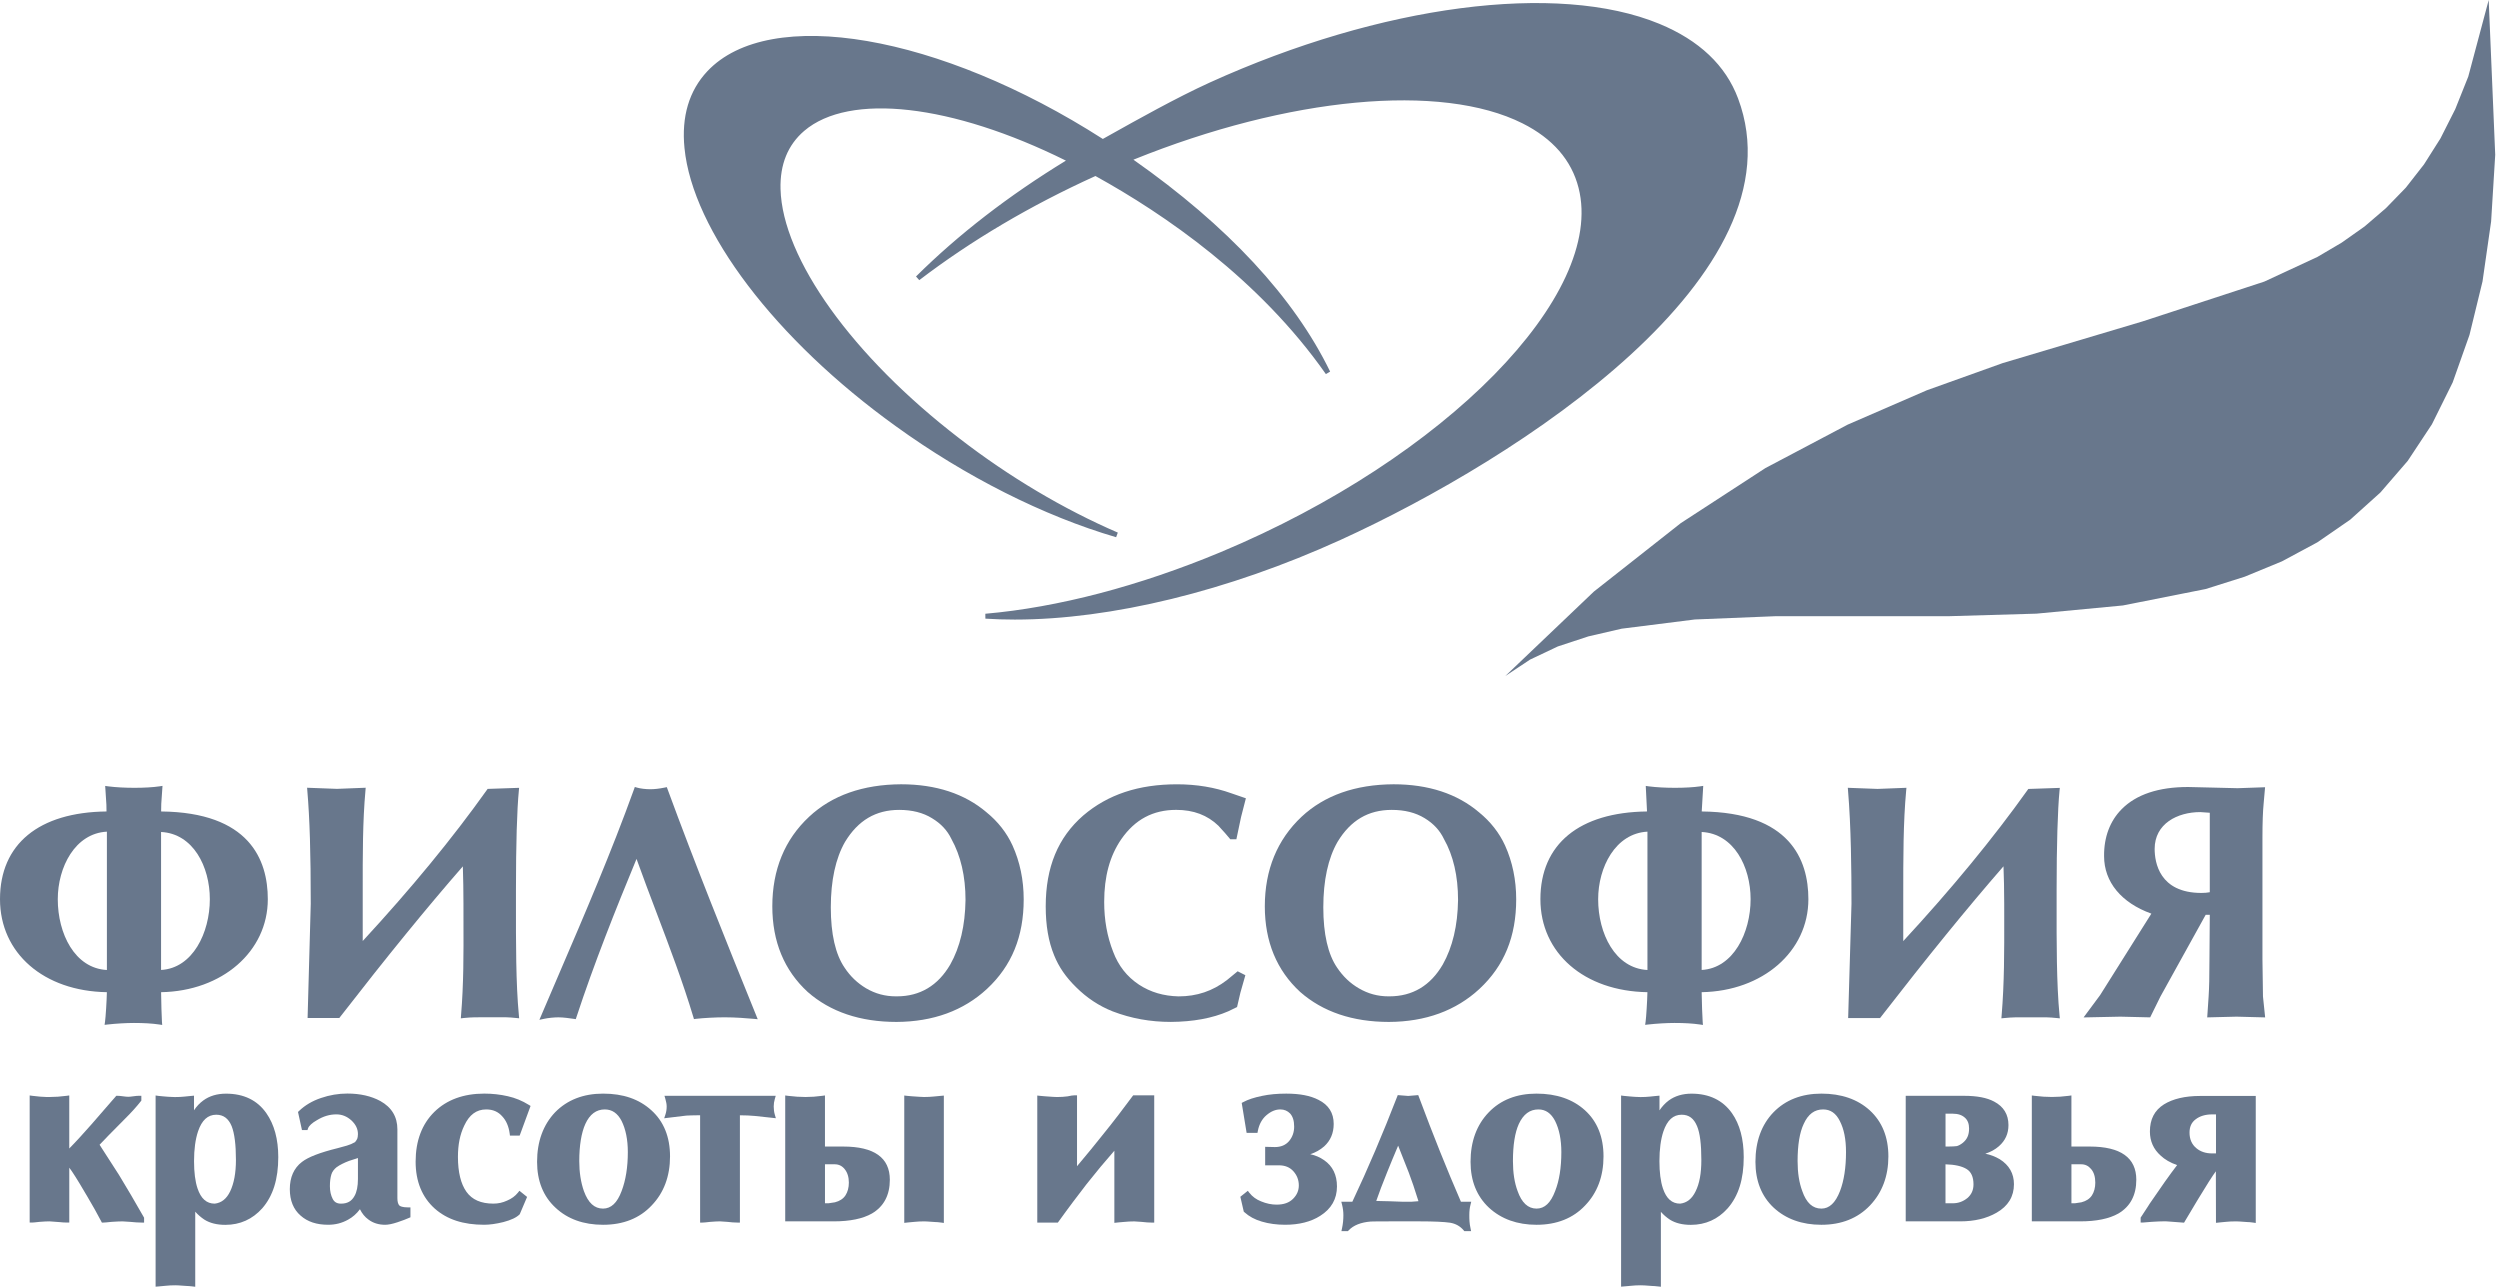<svg width="136" height="70" viewBox="0 0 136 70" fill="none" xmlns="http://www.w3.org/2000/svg">
<path d="M134.274 4.165L133.565 5.94L132.761 7.53L131.866 8.943L130.878 10.208L129.795 11.323L128.636 12.318L127.385 13.201L126.06 13.981L123.175 15.32L116.548 17.487L108.939 19.755L104.815 21.233L100.511 23.101L96.039 25.463L91.438 28.456L86.706 32.183L81.888 36.776L83.233 35.883L84.745 35.167L86.407 34.62L88.217 34.201L92.202 33.699L96.573 33.522H105.982L110.78 33.383L115.485 32.937L119.985 32.044L122.111 31.373L124.137 30.538L126.06 29.505L127.852 28.27L129.495 26.791L130.98 25.072L132.296 23.082L133.425 20.805L134.34 18.22L135.049 15.31L135.517 12.047L135.74 8.423L135.385 0L134.274 4.165Z" fill="#68778C"/>
<path d="M94.426 5.401C98.197 15.458 80.591 25.731 72.881 29.245C65.814 32.462 58.907 33.865 53.614 33.521C57.441 33.187 61.875 32.07 66.468 30.155C78.753 25.014 87.499 16.071 86.006 10.188C84.522 4.341 73.543 3.671 61.38 8.654C65.628 11.611 69.94 15.552 72.238 20.274C69.072 15.755 64.414 12.074 59.598 9.424C55.957 11.072 52.681 13.032 49.926 15.133C52.195 12.884 55.014 10.689 58.263 8.727C52.101 5.623 46.268 4.795 43.663 7.018C40.106 10.057 43.887 17.642 52.12 23.964C54.938 26.139 57.917 27.869 60.756 29.094C56.974 27.988 52.775 25.943 48.806 23.071C39.528 16.398 34.954 7.836 38.575 3.969C41.954 0.371 51.242 2.09 59.989 7.716C61.044 7.131 63.752 5.577 65.87 4.611C79.2 -1.441 91.989 -1.097 94.426 5.401Z" fill="#68778C"/>
<path d="M55.203 33.705C54.658 33.705 54.125 33.688 53.605 33.655L53.602 33.388C57.544 33.045 61.974 31.884 66.415 30.032C78.622 24.925 87.352 16.038 85.874 10.221C85.493 8.716 84.467 7.535 82.825 6.711C78.399 4.491 70.111 5.27 61.658 8.687C66.791 12.294 70.391 16.172 72.359 20.215L72.128 20.351C68.492 15.163 63.316 11.632 59.592 9.575C56.059 11.177 52.834 13.083 50.008 15.24L49.831 15.04C52.134 12.755 54.877 10.636 57.986 8.738C51.78 5.661 46.207 5.025 43.749 7.12C42.859 7.882 42.425 8.946 42.461 10.285C42.561 14.065 46.385 19.393 52.202 23.858C54.889 25.933 57.864 27.702 60.809 28.973L60.717 29.225C56.774 28.071 52.516 25.923 48.727 23.182C42.186 18.476 37.675 12.538 37.236 8.052C37.067 6.341 37.485 4.936 38.477 3.879C41.859 0.277 51.101 1.863 59.994 7.559L60.477 7.289C61.793 6.552 63.996 5.316 65.813 4.489C75.128 0.26 84.724 -0.993 90.267 1.295C92.435 2.19 93.877 3.555 94.55 5.353C98.13 14.898 82.648 24.938 72.936 29.366C66.799 32.16 60.44 33.705 55.203 33.705ZM76.335 5.196C78.965 5.196 81.236 5.613 82.946 6.471C84.66 7.331 85.734 8.57 86.136 10.155C87.643 16.095 78.844 25.122 66.52 30.278C62.742 31.853 58.97 32.931 55.495 33.436C60.638 33.38 66.835 31.849 72.825 29.124C82.451 24.736 97.808 14.809 94.299 5.45C93.651 3.723 92.259 2.409 90.164 1.544C84.686 -0.718 75.171 0.536 65.925 4.734C64.119 5.557 61.836 6.836 60.61 7.523L59.984 7.872L59.916 7.83C51.108 2.163 41.974 0.546 38.674 4.059C37.737 5.06 37.343 6.394 37.504 8.023C37.936 12.436 42.404 18.3 48.886 22.963C51.967 25.194 55.359 27.026 58.636 28.247C56.362 27.093 54.114 25.672 52.038 24.07C46.16 19.557 42.294 14.149 42.192 10.291C42.155 8.867 42.62 7.732 43.575 6.917C46.143 4.725 51.933 5.388 58.323 8.608L58.54 8.717L58.333 8.841C55.831 10.351 53.566 12.006 51.573 13.774C53.996 12.102 56.668 10.602 59.542 9.303L59.603 9.277L59.663 9.308C63.055 11.174 67.666 14.265 71.242 18.724C69.148 15.247 65.814 11.904 61.302 8.765L61.101 8.624L61.328 8.532C66.684 6.337 71.995 5.196 76.335 5.196Z" fill="#68778C"/>
<path d="M120.682 62.879V60.49H120.336C119.934 60.49 119.607 60.593 119.356 60.787C119.094 60.983 118.973 61.262 118.973 61.614C118.973 62.005 119.113 62.33 119.393 62.564C119.645 62.776 119.962 62.879 120.336 62.879H120.682ZM122.576 66.375C122.427 66.355 122.316 66.346 122.24 66.346C121.932 66.318 121.727 66.308 121.625 66.308C121.409 66.308 121.224 66.318 121.063 66.337C120.916 66.346 120.785 66.364 120.682 66.375V63.586H120.476C120.298 63.808 119.952 64.348 119.431 65.213C119.271 65.482 119.039 65.872 118.739 66.375C118.488 66.355 118.273 66.337 118.096 66.327C117.909 66.308 117.787 66.308 117.731 66.308C117.554 66.308 117.321 66.318 117.04 66.337C116.761 66.364 116.611 66.375 116.584 66.375V66.281C116.779 65.984 116.929 65.751 117.05 65.564C117.741 64.542 118.282 63.789 118.656 63.315C118.226 63.186 117.88 63.008 117.629 62.767C117.265 62.442 117.087 62.033 117.087 61.559C117.087 60.936 117.321 60.49 117.787 60.193C118.254 59.905 118.89 59.756 119.682 59.756H122.576V66.375ZM114.119 64.338C114.119 63.994 114.035 63.715 113.858 63.51C113.689 63.306 113.475 63.203 113.214 63.203H112.55V65.594H112.877C112.971 65.584 113.091 65.564 113.25 65.537C113.549 65.464 113.774 65.315 113.914 65.101C114.044 64.896 114.119 64.636 114.119 64.338ZM116.079 64.18C116.079 64.979 115.771 65.547 115.173 65.9C114.698 66.169 114.026 66.308 113.166 66.308H110.666V59.746C111.029 59.793 111.347 59.812 111.617 59.812C111.898 59.812 112.205 59.793 112.55 59.746V62.507H113.681C115.276 62.507 116.079 63.064 116.079 64.18ZM107.491 64.432C107.491 63.976 107.342 63.659 107.053 63.483C106.754 63.298 106.306 63.203 105.699 63.203V65.594H106.231C106.558 65.594 106.847 65.491 107.109 65.277C107.361 65.064 107.491 64.784 107.491 64.432ZM107.249 61.391C107.249 61.094 107.155 60.862 106.978 60.703C106.791 60.536 106.549 60.452 106.231 60.452H105.699V62.507H105.998C106.203 62.507 106.363 62.498 106.474 62.479C106.586 62.452 106.717 62.386 106.847 62.283C106.987 62.172 107.09 62.042 107.155 61.894C107.221 61.744 107.249 61.578 107.249 61.391ZM109.424 64.422C109.424 65.045 109.135 65.518 108.547 65.854C108.033 66.152 107.398 66.308 106.642 66.308H103.805V59.746H106.838C107.501 59.746 108.033 59.838 108.416 60.044C108.892 60.295 109.125 60.686 109.125 61.205C109.125 61.633 108.967 61.976 108.648 62.256C108.341 62.525 107.939 62.683 107.455 62.739V62.842C107.921 62.842 108.341 62.953 108.714 63.176C109.19 63.474 109.424 63.883 109.424 64.422ZM100.555 62.674C100.555 61.968 100.444 61.383 100.201 60.917C99.967 60.452 99.622 60.219 99.174 60.219C98.651 60.219 98.259 60.507 97.998 61.086C97.764 61.578 97.652 62.283 97.652 63.167C97.652 63.799 97.737 64.367 97.914 64.84C98.156 65.537 98.548 65.882 99.08 65.882C99.575 65.882 99.95 65.537 100.22 64.84C100.444 64.254 100.555 63.53 100.555 62.674ZM102.591 62.907C102.591 63.957 102.264 64.813 101.63 65.482C100.986 66.16 100.136 66.495 99.08 66.495C98.053 66.495 97.223 66.198 96.579 65.603C95.944 65.008 95.627 64.208 95.627 63.203C95.627 62.125 95.935 61.262 96.57 60.6C97.204 59.95 98.035 59.625 99.08 59.625C100.126 59.625 100.976 59.913 101.621 60.499C102.264 61.086 102.591 61.883 102.591 62.907ZM92.687 63.103C92.687 62.246 92.611 61.614 92.444 61.214C92.248 60.741 91.931 60.507 91.482 60.507C90.959 60.507 90.586 60.843 90.362 61.503C90.213 61.949 90.137 62.507 90.137 63.167C90.137 63.789 90.203 64.3 90.335 64.691C90.539 65.306 90.894 65.612 91.399 65.612C91.828 65.564 92.145 65.315 92.36 64.869C92.584 64.422 92.687 63.837 92.687 63.103ZM94.722 62.944C94.722 64.106 94.441 64.998 93.882 65.639C93.378 66.206 92.742 66.495 91.977 66.495C91.548 66.495 91.193 66.411 90.913 66.234C90.632 66.049 90.399 65.816 90.213 65.51V69.85C90.054 69.833 89.942 69.823 89.867 69.823C89.549 69.795 89.346 69.786 89.26 69.786C89.065 69.786 88.878 69.795 88.719 69.814C88.552 69.823 88.42 69.841 88.317 69.85V59.746C88.467 59.764 88.626 59.774 88.822 59.793C89.008 59.802 89.149 59.812 89.233 59.812C89.438 59.812 89.615 59.802 89.765 59.783C89.915 59.764 90.045 59.756 90.137 59.746V60.944C90.307 60.528 90.548 60.202 90.858 59.968C91.174 59.737 91.567 59.625 92.013 59.625C92.93 59.625 93.63 59.96 94.106 60.629C94.517 61.214 94.722 61.986 94.722 62.944ZM85.069 62.674C85.069 61.968 84.948 61.383 84.713 60.917C84.472 60.452 84.136 60.219 83.688 60.219C83.165 60.219 82.773 60.507 82.502 61.086C82.279 61.578 82.167 62.283 82.167 63.167C82.167 63.799 82.249 64.367 82.428 64.84C82.67 65.537 83.062 65.882 83.585 65.882C84.08 65.882 84.463 65.537 84.723 64.84C84.956 64.254 85.069 63.53 85.069 62.674ZM87.095 62.907C87.095 63.957 86.779 64.813 86.134 65.482C85.498 66.16 84.65 66.495 83.585 66.495C82.568 66.495 81.737 66.198 81.094 65.603C80.458 65.008 80.131 64.208 80.131 63.203C80.131 62.125 80.449 61.262 81.084 60.6C81.71 59.95 82.549 59.625 83.585 59.625C84.64 59.625 85.49 59.913 86.134 60.499C86.779 61.086 87.095 61.883 87.095 62.907ZM77.34 65.464C77.145 64.83 76.957 64.254 76.761 63.744C76.686 63.557 76.454 62.972 76.062 61.968C75.8 62.581 75.557 63.157 75.333 63.715C75.091 64.319 74.867 64.906 74.68 65.464C74.838 65.464 75.137 65.472 75.567 65.482C75.997 65.501 76.248 65.51 76.314 65.51H76.77C76.939 65.501 77.126 65.482 77.34 65.464ZM79.862 66.839H79.722C79.506 66.588 79.234 66.439 78.909 66.384C78.583 66.337 78.031 66.308 77.238 66.308H75.874C75.109 66.308 74.671 66.308 74.558 66.318C73.98 66.364 73.552 66.542 73.269 66.839H73.14C73.186 66.625 73.214 66.384 73.214 66.104C73.214 65.891 73.186 65.695 73.14 65.51H73.652C74.558 63.595 75.38 61.652 76.126 59.718L76.594 59.756L77.06 59.718C77.76 61.595 78.526 63.539 79.384 65.51H79.862C79.814 65.695 79.795 65.891 79.795 66.104C79.795 66.206 79.795 66.327 79.804 66.457C79.814 66.579 79.833 66.708 79.862 66.839ZM72.598 64.542C72.598 65.184 72.309 65.677 71.748 66.03C71.254 66.346 70.638 66.495 69.91 66.495C69.462 66.495 69.051 66.439 68.678 66.327C68.295 66.215 68.005 66.049 67.781 65.845L67.624 65.157L67.856 64.97C68.033 65.194 68.266 65.369 68.556 65.482C68.846 65.603 69.145 65.667 69.443 65.667C69.872 65.667 70.199 65.547 70.433 65.315C70.666 65.082 70.788 64.813 70.788 64.487C70.788 64.161 70.675 63.873 70.461 63.631C70.237 63.38 69.939 63.26 69.564 63.26H68.957V62.525L69.349 62.534C69.722 62.534 70.012 62.414 70.227 62.164C70.433 61.913 70.535 61.625 70.535 61.288C70.535 60.936 70.451 60.675 70.284 60.49C70.115 60.313 69.9 60.219 69.649 60.219C69.359 60.219 69.079 60.331 68.808 60.564C68.546 60.787 68.37 61.103 68.295 61.493H67.93L67.698 60.071C67.958 59.932 68.285 59.829 68.687 59.746C69.088 59.663 69.518 59.625 69.975 59.625C70.675 59.625 71.234 59.728 71.665 59.95C72.169 60.202 72.42 60.6 72.42 61.14C72.42 61.595 72.263 61.976 71.945 62.265C71.626 62.544 71.227 62.713 70.74 62.767V62.869C71.207 62.869 71.609 62.98 71.954 63.222C72.384 63.519 72.598 63.967 72.598 64.542ZM62.657 66.375C62.526 66.375 62.348 66.364 62.116 66.337C61.882 66.318 61.752 66.308 61.705 66.308C61.5 66.308 61.322 66.318 61.154 66.337C60.986 66.346 60.855 66.364 60.752 66.375V62.246C60.211 62.85 59.623 63.548 58.998 64.338C58.474 65.018 57.961 65.695 57.477 66.375H56.561V59.746C56.719 59.764 56.888 59.774 57.084 59.793C57.289 59.802 57.419 59.812 57.504 59.812C57.691 59.812 57.886 59.802 58.093 59.774C58.26 59.737 58.382 59.718 58.456 59.718V63.808C59.044 63.111 59.585 62.461 60.071 61.846C60.668 61.112 61.21 60.398 61.714 59.718H62.657V66.375ZM46.312 64.338C46.312 63.994 46.218 63.715 46.05 63.51C45.882 63.306 45.667 63.203 45.406 63.203H44.743V65.594H45.07C45.164 65.584 45.285 65.564 45.443 65.537C45.742 65.464 45.966 65.315 46.107 65.101C46.237 64.896 46.312 64.636 46.312 64.338ZM48.273 64.18C48.273 64.979 47.963 65.547 47.366 65.9C46.89 66.169 46.218 66.308 45.359 66.308H42.849V59.746C43.221 59.793 43.54 59.812 43.81 59.812C44.09 59.812 44.399 59.793 44.743 59.746V62.507H45.873C47.47 62.507 48.273 63.064 48.273 64.18ZM51.213 66.375C51.063 66.355 50.942 66.346 50.877 66.346C50.55 66.318 50.353 66.308 50.27 66.308C50.064 66.308 49.886 66.318 49.719 66.337C49.561 66.346 49.419 66.364 49.327 66.375V59.746C49.477 59.764 49.654 59.774 49.85 59.793C50.045 59.802 50.186 59.812 50.27 59.812C50.466 59.812 50.651 59.802 50.821 59.783C50.978 59.764 51.11 59.756 51.213 59.746V66.375ZM42.018 60.675C41.691 60.638 41.373 60.6 41.075 60.574C40.767 60.545 40.449 60.536 40.114 60.536V66.375C39.983 66.375 39.806 66.364 39.582 66.337C39.347 66.318 39.207 66.308 39.161 66.308C39.031 66.308 38.844 66.318 38.62 66.337C38.386 66.364 38.256 66.375 38.218 66.375V60.536C37.79 60.536 37.499 60.545 37.332 60.555C37.173 60.574 36.837 60.61 36.324 60.675C36.37 60.536 36.399 60.378 36.399 60.193C36.399 60.053 36.37 59.905 36.324 59.746H42.018C41.971 59.905 41.953 60.053 41.953 60.193C41.953 60.359 41.971 60.517 42.018 60.675ZM34.288 62.674C34.288 61.968 34.167 61.383 33.934 60.917C33.691 60.452 33.346 60.219 32.898 60.219C32.384 60.219 31.983 60.507 31.722 61.086C31.498 61.578 31.375 62.283 31.375 63.167C31.375 63.799 31.47 64.367 31.638 64.84C31.89 65.537 32.272 65.882 32.804 65.882C33.299 65.882 33.682 65.537 33.943 64.84C34.167 64.254 34.288 63.53 34.288 62.674ZM36.314 62.907C36.314 63.957 35.997 64.813 35.352 65.482C34.719 66.16 33.868 66.495 32.804 66.495C31.777 66.495 30.947 66.198 30.312 65.603C29.668 65.008 29.349 64.208 29.349 63.203C29.349 62.125 29.668 61.262 30.293 60.6C30.928 59.95 31.759 59.625 32.804 59.625C33.86 59.625 34.7 59.913 35.344 60.499C35.997 61.086 36.314 61.883 36.314 62.907ZM28.697 60.219L28.175 61.643H27.857C27.802 61.234 27.662 60.898 27.427 60.648C27.176 60.359 26.849 60.219 26.447 60.219C25.868 60.219 25.43 60.536 25.131 61.178C24.888 61.68 24.777 62.265 24.777 62.934C24.777 63.789 24.935 64.449 25.263 64.915C25.598 65.379 26.12 65.612 26.839 65.612C27.12 65.612 27.381 65.557 27.643 65.435C27.903 65.323 28.119 65.166 28.276 64.97L28.509 65.157L28.175 65.964C28.006 66.132 27.727 66.253 27.344 66.355C26.952 66.448 26.615 66.495 26.336 66.495C25.244 66.495 24.384 66.215 23.74 65.649C23.078 65.054 22.741 64.237 22.741 63.195C22.741 62.088 23.068 61.225 23.721 60.583C24.375 59.941 25.252 59.625 26.344 59.625C26.765 59.625 27.185 59.671 27.596 59.764C28.006 59.858 28.37 60.016 28.697 60.219ZM19.604 64.134V62.812C19.334 62.898 19.11 62.972 18.942 63.027C18.643 63.139 18.41 63.26 18.242 63.38C18.074 63.51 17.953 63.67 17.896 63.855C17.841 64.04 17.814 64.264 17.814 64.533C17.814 64.822 17.869 65.072 17.98 65.287C18.093 65.501 18.28 65.612 18.55 65.612C18.942 65.612 19.222 65.454 19.4 65.127C19.539 64.887 19.604 64.552 19.604 64.134ZM22.191 66.132C22.041 66.198 21.836 66.281 21.575 66.364C21.323 66.448 21.108 66.495 20.949 66.495C20.631 66.495 20.352 66.411 20.119 66.234C19.886 66.067 19.717 65.816 19.604 65.501C19.418 65.816 19.175 66.067 18.867 66.234C18.549 66.411 18.215 66.495 17.849 66.495C17.262 66.495 16.795 66.346 16.44 66.03C16.085 65.723 15.899 65.277 15.899 64.691C15.899 64.088 16.105 63.622 16.506 63.315C16.833 63.064 17.466 62.822 18.4 62.591C18.614 62.534 18.783 62.488 18.905 62.452C19.1 62.395 19.259 62.321 19.399 62.237C19.474 62.153 19.521 62.079 19.558 61.995C19.587 61.913 19.604 61.81 19.604 61.698C19.604 61.374 19.464 61.094 19.204 60.852C18.932 60.61 18.634 60.49 18.297 60.49C17.907 60.49 17.532 60.6 17.168 60.825C16.86 61 16.683 61.178 16.627 61.344H16.533L16.356 60.536C16.655 60.248 17.037 60.016 17.505 59.858C17.971 59.699 18.439 59.625 18.896 59.625C19.567 59.625 20.145 59.756 20.622 60.016C21.192 60.331 21.481 60.805 21.481 61.437V65.184C21.481 65.425 21.536 65.584 21.63 65.677C21.733 65.77 21.92 65.816 22.191 65.816V66.132ZM12.968 63.103C12.968 62.246 12.884 61.614 12.725 61.214C12.529 60.741 12.203 60.507 11.764 60.507C11.241 60.507 10.868 60.843 10.644 61.503C10.495 61.949 10.42 62.507 10.42 63.167C10.42 63.789 10.485 64.3 10.615 64.691C10.821 65.306 11.177 65.612 11.68 65.612C12.109 65.564 12.427 65.315 12.641 64.869C12.856 64.422 12.968 63.837 12.968 63.103ZM15.003 62.944C15.003 64.106 14.723 64.998 14.163 65.639C13.659 66.206 13.024 66.495 12.258 66.495C11.829 66.495 11.475 66.411 11.194 66.234C10.915 66.049 10.681 65.816 10.484 65.51V69.85C10.335 69.833 10.222 69.823 10.148 69.823C9.822 69.795 9.625 69.786 9.541 69.786C9.346 69.786 9.158 69.795 8.99 69.814C8.833 69.823 8.701 69.841 8.598 69.85V59.746C8.74 59.764 8.908 59.774 9.093 59.793C9.28 59.802 9.42 59.812 9.514 59.812C9.719 59.812 9.897 59.802 10.046 59.783C10.195 59.764 10.317 59.756 10.419 59.746V60.944C10.587 60.528 10.821 60.202 11.138 59.968C11.454 59.737 11.838 59.625 12.295 59.625C13.21 59.625 13.91 59.96 14.377 60.629C14.789 61.214 15.003 61.986 15.003 62.944ZM7.703 66.375C7.563 66.375 7.357 66.364 7.106 66.337C6.853 66.318 6.714 66.308 6.666 66.308C6.509 66.308 6.302 66.318 6.05 66.337C5.799 66.364 5.658 66.375 5.621 66.375C5.378 65.908 5.126 65.464 4.865 65.026C4.529 64.449 4.249 63.986 4.016 63.641C3.95 63.539 3.894 63.464 3.838 63.401C3.782 63.334 3.717 63.269 3.633 63.203V66.375C3.493 66.375 3.38 66.364 3.287 66.355C2.924 66.327 2.726 66.308 2.69 66.308C2.55 66.308 2.372 66.318 2.139 66.337C1.915 66.364 1.776 66.375 1.747 66.375V59.746C2.046 59.783 2.252 59.802 2.353 59.802C2.456 59.812 2.569 59.812 2.69 59.812C2.969 59.812 3.287 59.793 3.633 59.746V62.674C3.66 62.703 3.698 62.703 3.754 62.683C4.146 62.294 4.584 61.81 5.07 61.262C5.649 60.593 6.088 60.09 6.386 59.746C6.451 59.746 6.545 59.756 6.675 59.774C6.806 59.793 6.908 59.802 6.974 59.802C7.038 59.802 7.141 59.793 7.264 59.774C7.394 59.756 7.488 59.746 7.553 59.746V59.829C7.32 60.128 7.038 60.434 6.722 60.749C5.845 61.633 5.35 62.134 5.248 62.265L6.359 63.994C6.769 64.664 7.217 65.425 7.702 66.281L7.703 66.375Z" fill="#68778C"/>
<path d="M7.839 66.508H7.704C7.537 66.508 7.318 66.494 7.091 66.47C6.85 66.451 6.713 66.443 6.667 66.443C6.513 66.443 6.308 66.453 6.061 66.47C5.851 66.494 5.677 66.508 5.623 66.508H5.542L5.504 66.436C5.281 66.01 5.036 65.57 4.751 65.092C4.476 64.623 4.162 64.091 3.907 63.714C3.855 63.635 3.812 63.575 3.769 63.523V66.507H3.635C3.489 66.507 3.372 66.496 3.273 66.485L2.867 66.455C2.768 66.448 2.711 66.442 2.693 66.442C2.555 66.442 2.381 66.451 2.153 66.469C1.929 66.496 1.786 66.507 1.75 66.507H1.614V59.593L1.765 59.613C2.147 59.661 2.298 59.667 2.354 59.667C2.466 59.677 2.575 59.68 2.691 59.677C2.99 59.677 3.301 59.655 3.616 59.613L3.768 59.592V62.478C4.155 62.086 4.573 61.62 4.97 61.172C5.393 60.682 5.742 60.282 6.016 59.967L6.327 59.611H6.388C6.457 59.611 6.557 59.62 6.696 59.639C6.819 59.657 6.915 59.665 6.977 59.665C7.036 59.665 7.132 59.656 7.246 59.639C7.386 59.619 7.486 59.611 7.555 59.611H7.689V59.874L7.66 59.909C7.434 60.198 7.159 60.504 6.819 60.842C6.081 61.586 5.596 62.077 5.417 62.275L6.475 63.919C6.894 64.606 7.346 65.376 7.822 66.214L7.839 66.244L7.839 66.508ZM2.692 66.175C2.712 66.175 2.777 66.18 2.888 66.19L3.299 66.22C3.359 66.227 3.426 66.234 3.501 66.238V62.924L3.719 63.097C3.804 63.166 3.877 63.236 3.943 63.313C4.003 63.382 4.062 63.461 4.131 63.568C4.389 63.949 4.706 64.485 4.982 64.959C5.252 65.41 5.487 65.829 5.701 66.236C5.771 66.23 5.882 66.22 6.035 66.204C6.295 66.185 6.506 66.176 6.666 66.176C6.715 66.176 6.858 66.186 7.116 66.204C7.284 66.222 7.419 66.23 7.522 66.236C7.072 65.444 6.642 64.713 6.244 64.062L5.083 62.257L5.142 62.182C5.249 62.048 5.727 61.563 6.627 60.655C6.9 60.385 7.128 60.137 7.323 59.901C7.31 59.904 7.296 59.905 7.282 59.907C7.159 59.926 7.049 59.935 6.974 59.935C6.904 59.935 6.797 59.926 6.655 59.907C6.569 59.894 6.499 59.886 6.445 59.882L6.217 60.144C5.947 60.458 5.599 60.858 5.173 61.349C4.735 61.844 4.272 62.358 3.85 62.777L3.8 62.809C3.689 62.847 3.6 62.834 3.536 62.766L3.499 62.727V59.898C3.092 59.945 2.673 59.964 2.342 59.935C2.34 59.935 2.339 59.935 2.338 59.935C2.256 59.935 2.101 59.922 1.882 59.898V66.23C1.944 66.225 2.025 66.215 2.124 66.205C2.368 66.185 2.549 66.175 2.692 66.175Z" fill="#68778C"/>
<path d="M10.62 70L10.471 69.981C10.328 69.965 10.221 69.956 10.149 69.956C9.741 69.923 9.582 69.92 9.543 69.92C9.35 69.92 9.17 69.929 9.006 69.947C8.906 69.953 8.82 69.962 8.745 69.971C8.696 69.975 8.651 69.98 8.609 69.984L8.465 69.995V59.594L8.616 59.616C8.692 59.626 8.777 59.632 8.869 59.641C8.944 59.646 9.025 59.653 9.109 59.661L9.238 59.669C9.355 59.675 9.447 59.68 9.515 59.68C9.712 59.68 9.885 59.671 10.03 59.655C10.153 59.638 10.258 59.63 10.349 59.623L10.554 59.604V60.399C10.696 60.185 10.863 60.008 11.059 59.865C11.395 59.619 11.811 59.495 12.296 59.495C13.259 59.495 13.997 59.852 14.489 60.557C14.92 61.172 15.138 61.975 15.138 62.947C15.138 64.147 14.853 65.057 14.267 65.731C13.733 66.328 13.058 66.632 12.26 66.632C11.801 66.632 11.42 66.537 11.124 66.351C10.934 66.226 10.768 66.081 10.621 65.916V70H10.62ZM8.734 59.895V69.703C8.808 69.694 8.891 69.686 8.984 69.68C9.149 69.662 9.34 69.653 9.543 69.653C9.655 69.653 9.885 69.667 10.16 69.69C10.215 69.698 10.268 69.693 10.351 69.702V65.051L10.599 65.439C10.779 65.718 10.998 65.944 11.269 66.123C11.518 66.281 11.852 66.362 12.258 66.362C12.977 66.362 13.584 66.089 14.063 65.551C14.605 64.93 14.869 64.076 14.869 62.944C14.869 62.027 14.666 61.274 14.267 60.707C13.829 60.078 13.165 59.758 12.296 59.758C11.864 59.758 11.51 59.863 11.218 60.078C10.927 60.291 10.707 60.591 10.544 60.995L10.284 60.945V59.893C10.218 59.899 10.145 59.907 10.062 59.916C9.904 59.936 9.725 59.945 9.513 59.945C9.442 59.945 9.344 59.94 9.221 59.933L9.085 59.926C8.997 59.916 8.919 59.91 8.846 59.905C8.808 59.901 8.77 59.898 8.734 59.895Z" fill="#68778C"/>
<path d="M11.696 65.746C11.117 65.746 10.715 65.405 10.492 64.735C10.356 64.332 10.289 63.806 10.289 63.168C10.289 62.492 10.366 61.917 10.52 61.462C10.764 60.741 11.185 60.375 11.766 60.375C12.262 60.375 12.638 60.647 12.853 61.162C13.021 61.587 13.105 62.239 13.105 63.104C13.105 63.844 12.991 64.456 12.765 64.928C12.528 65.419 12.169 65.694 11.697 65.747C11.697 65.746 11.696 65.746 11.696 65.746ZM11.765 60.641C11.305 60.641 10.98 60.937 10.774 61.546C10.63 61.974 10.556 62.52 10.556 63.167C10.556 63.777 10.62 64.275 10.745 64.648C10.932 65.207 11.238 65.478 11.682 65.478C12.046 65.437 12.325 65.218 12.521 64.811C12.729 64.377 12.835 63.803 12.835 63.103C12.835 62.273 12.757 61.653 12.602 61.263C12.429 60.845 12.154 60.641 11.765 60.641Z" fill="#68778C"/>
<path d="M20.952 66.628C20.598 66.628 20.291 66.532 20.04 66.341C19.853 66.208 19.699 66.02 19.581 65.782C19.401 66.025 19.184 66.216 18.934 66.351C18.601 66.536 18.247 66.627 17.852 66.627C17.221 66.627 16.731 66.464 16.353 66.129C15.964 65.793 15.766 65.308 15.766 64.69C15.766 64.041 15.989 63.542 16.427 63.208C16.768 62.944 17.404 62.698 18.37 62.459C18.58 62.404 18.747 62.357 18.868 62.322C19.03 62.275 19.175 62.212 19.314 62.132C19.369 62.067 19.406 62.009 19.437 61.94C19.451 61.898 19.472 61.812 19.472 61.697C19.472 61.416 19.355 61.172 19.114 60.947C18.868 60.728 18.6 60.622 18.299 60.622C17.932 60.622 17.586 60.726 17.24 60.938C16.972 61.09 16.802 61.248 16.757 61.385L16.726 61.476H16.427L16.211 60.49L16.266 60.438C16.59 60.126 16.993 59.888 17.465 59.73C17.933 59.569 18.415 59.489 18.898 59.489C19.59 59.489 20.193 59.626 20.69 59.896C21.307 60.238 21.618 60.756 21.618 61.437V65.184C21.618 65.373 21.656 65.51 21.729 65.583C21.766 65.616 21.886 65.682 22.194 65.682H22.328V66.22L22.248 66.255C22.109 66.314 21.894 66.404 21.618 66.492C21.346 66.582 21.122 66.628 20.952 66.628ZM19.637 65.184L19.735 65.454C19.841 65.754 19.999 65.98 20.201 66.124C20.408 66.281 20.66 66.359 20.954 66.359C21.094 66.359 21.295 66.317 21.537 66.236C21.754 66.167 21.926 66.1 22.062 66.043V65.945C21.826 65.93 21.656 65.874 21.546 65.776C21.415 65.645 21.352 65.448 21.352 65.183V61.436C21.352 60.853 21.094 60.426 20.562 60.131C20.107 59.882 19.548 59.757 18.901 59.757C18.447 59.757 17.994 59.832 17.554 59.984C17.146 60.119 16.795 60.32 16.508 60.58L16.621 61.092C16.725 60.962 16.889 60.832 17.107 60.708C17.821 60.269 18.667 60.191 19.299 60.75C19.595 61.025 19.743 61.344 19.743 61.698C19.743 61.818 19.725 61.936 19.689 62.038C19.641 62.148 19.587 62.235 19.504 62.326L19.473 62.352C19.308 62.449 19.137 62.524 18.948 62.579C18.825 62.616 18.656 62.662 18.439 62.718C17.523 62.946 16.902 63.183 16.594 63.421C16.224 63.701 16.038 64.129 16.038 64.69C16.038 65.227 16.205 65.643 16.533 65.927C16.86 66.219 17.293 66.359 17.855 66.359C18.202 66.359 18.514 66.28 18.807 66.116C19.084 65.965 19.315 65.736 19.494 65.43L19.637 65.184Z" fill="#68778C"/>
<path d="M18.55 65.746C18.232 65.746 18.002 65.612 17.862 65.35C17.74 65.115 17.678 64.84 17.678 64.534C17.678 64.252 17.708 64.017 17.768 63.817C17.829 63.613 17.961 63.43 18.16 63.275C18.354 63.137 18.601 63.013 18.895 62.904L19.021 62.862C19.172 62.812 19.355 62.753 19.565 62.688L19.739 62.634V64.135C19.739 64.585 19.664 64.941 19.516 65.196C19.318 65.56 18.992 65.746 18.55 65.746ZM19.472 62.996C19.335 63.04 19.213 63.078 19.106 63.115L18.985 63.154C18.722 63.253 18.49 63.37 18.321 63.488C18.173 63.604 18.071 63.741 18.026 63.892C17.972 64.068 17.947 64.277 17.947 64.533C17.947 64.796 17.999 65.028 18.101 65.225C18.192 65.398 18.334 65.478 18.55 65.478C18.896 65.478 19.128 65.347 19.284 65.063C19.409 64.846 19.472 64.534 19.472 64.133V62.996Z" fill="#68778C"/>
<path d="M26.337 66.627C25.202 66.627 24.324 66.341 23.653 65.749C22.961 65.129 22.61 64.269 22.61 63.194C22.61 62.064 22.952 61.154 23.628 60.487C24.303 59.827 25.216 59.492 26.346 59.492C26.78 59.492 27.211 59.539 27.627 59.635C28.027 59.724 28.412 59.882 28.77 60.106L28.863 60.163L28.27 61.776H27.741L27.726 61.66C27.673 61.274 27.539 60.963 27.329 60.737C27.103 60.477 26.816 60.353 26.449 60.353C25.921 60.353 25.531 60.641 25.255 61.233C25.024 61.711 24.912 62.267 24.912 62.933C24.912 63.76 25.067 64.401 25.375 64.835C25.685 65.266 26.165 65.477 26.842 65.477C27.103 65.477 27.348 65.423 27.587 65.312C27.833 65.208 28.029 65.064 28.173 64.883L28.257 64.778L28.674 65.113L28.273 66.057C28.096 66.233 27.813 66.368 27.38 66.482C26.981 66.58 26.632 66.627 26.337 66.627ZM26.347 59.758C25.291 59.758 24.44 60.069 23.818 60.677C23.186 61.298 22.878 62.122 22.878 63.193C22.878 64.188 23.2 64.981 23.832 65.549C24.451 66.094 25.271 66.359 26.337 66.359C26.609 66.359 26.938 66.313 27.314 66.225C27.68 66.128 27.92 66.02 28.064 65.887L28.349 65.198L28.295 65.155C28.134 65.322 27.934 65.458 27.697 65.56C27.424 65.684 27.144 65.746 26.842 65.746C26.082 65.746 25.515 65.492 25.156 64.992C24.815 64.51 24.644 63.818 24.644 62.934C24.644 62.226 24.765 61.632 25.014 61.12C25.332 60.434 25.815 60.086 26.45 60.086C26.893 60.086 27.257 60.246 27.532 60.559C27.756 60.8 27.905 61.12 27.976 61.509H28.084L28.537 60.277C28.229 60.098 27.911 59.972 27.57 59.895C27.172 59.804 26.761 59.758 26.347 59.758Z" fill="#68778C"/>
<path d="M32.806 66.628C31.748 66.628 30.878 66.316 30.222 65.701C29.555 65.086 29.217 64.246 29.217 63.205C29.217 62.102 29.547 61.195 30.196 60.51C30.857 59.835 31.734 59.493 32.806 59.493C33.903 59.493 34.763 59.79 35.437 60.401C36.108 61.007 36.45 61.85 36.45 62.908C36.45 63.99 36.113 64.888 35.451 65.576C34.798 66.273 33.909 66.628 32.806 66.628ZM32.806 59.758C31.795 59.758 31.005 60.065 30.39 60.694C29.791 61.326 29.486 62.171 29.486 63.203C29.486 64.18 29.787 64.934 30.406 65.504C31.011 66.072 31.818 66.361 32.806 66.361C33.843 66.361 34.646 66.042 35.256 65.39C35.879 64.743 36.182 63.931 36.182 62.907C36.182 61.913 35.879 61.159 35.256 60.598C34.635 60.033 33.834 59.758 32.806 59.758Z" fill="#68778C"/>
<path d="M32.804 66.015C32.218 66.015 31.782 65.635 31.511 64.885C31.333 64.378 31.243 63.8 31.243 63.167C31.243 62.268 31.363 61.55 31.6 61.028C31.879 60.412 32.33 60.085 32.899 60.085C33.399 60.085 33.788 60.344 34.056 60.853C34.301 61.346 34.425 61.957 34.425 62.672C34.425 63.526 34.306 64.27 34.071 64.886C33.789 65.636 33.364 66.015 32.804 66.015ZM32.899 60.353C32.436 60.353 32.082 60.618 31.845 61.139C31.627 61.616 31.512 62.318 31.512 63.167C31.512 63.771 31.597 64.32 31.764 64.796C31.997 65.435 32.337 65.748 32.804 65.748C33.245 65.748 33.577 65.435 33.816 64.793C34.04 64.207 34.154 63.494 34.154 62.674C34.154 62 34.039 61.429 33.814 60.977C33.596 60.559 33.296 60.353 32.899 60.353Z" fill="#68778C"/>
<path d="M40.115 66.508C39.963 66.508 39.773 66.495 39.566 66.469C39.345 66.451 39.207 66.442 39.162 66.442C39.036 66.442 38.851 66.453 38.632 66.47C38.431 66.495 38.275 66.508 38.219 66.508H38.086V60.669C37.691 60.672 37.452 60.682 37.342 60.688L37.136 60.712C36.952 60.735 36.687 60.766 36.343 60.808L36.132 60.834L36.198 60.634C36.244 60.496 36.267 60.352 36.267 60.193C36.267 60.076 36.243 59.943 36.197 59.784L36.147 59.612H42.2L42.15 59.784C42.11 59.919 42.09 60.057 42.09 60.193C42.09 60.355 42.11 60.501 42.15 60.637L42.207 60.831L41.895 60.797C41.609 60.764 41.33 60.731 41.066 60.708C40.826 60.684 40.565 60.674 40.251 60.672V66.508H40.115ZM39.161 66.174C39.209 66.174 39.353 66.185 39.592 66.202C39.755 66.222 39.882 66.232 39.98 66.236V60.401H40.114C40.496 60.401 40.804 60.413 41.088 60.439C41.33 60.463 41.584 60.49 41.844 60.52C41.827 60.414 41.818 60.306 41.818 60.191C41.818 60.087 41.828 59.984 41.848 59.879H36.497C36.522 59.993 36.532 60.096 36.532 60.191C36.532 60.306 36.523 60.413 36.503 60.516C36.754 60.486 36.954 60.462 37.103 60.444L37.316 60.419C37.452 60.411 37.737 60.399 38.218 60.399H38.352V66.227C38.412 66.221 38.495 66.213 38.603 66.201C38.844 66.183 39.031 66.174 39.161 66.174Z" fill="#68778C"/>
<path d="M51.348 66.529L51.195 66.507C51.048 66.485 50.932 66.479 50.876 66.479C50.465 66.446 50.309 66.443 50.27 66.443C50.072 66.443 49.898 66.453 49.733 66.47C49.6 66.477 49.486 66.492 49.399 66.501L49.192 66.524V59.596L49.342 59.614C49.427 59.624 49.523 59.632 49.625 59.639L50.023 59.666C50.13 59.672 50.212 59.677 50.269 59.677C50.462 59.677 50.642 59.667 50.805 59.65C50.922 59.636 51.025 59.627 51.112 59.621L51.345 59.6V66.529H51.348ZM49.461 59.894V66.225C49.536 66.216 49.62 66.208 49.71 66.202C49.878 66.183 50.063 66.175 50.27 66.175C50.323 66.175 50.489 66.179 50.887 66.212C50.932 66.219 51 66.216 51.078 66.224V59.891C51.005 59.898 50.926 59.906 50.836 59.916C50.662 59.936 50.471 59.945 50.269 59.945C50.209 59.945 50.122 59.94 50.009 59.934L49.603 59.907C49.556 59.901 49.509 59.898 49.461 59.894Z" fill="#68778C"/>
<path d="M45.36 66.442H42.716V59.593L42.866 59.613C43.562 59.698 44.102 59.698 44.726 59.613L44.878 59.592V62.372H45.874C47.555 62.372 48.407 62.979 48.407 64.178C48.407 65.015 48.08 65.633 47.434 66.014C46.934 66.299 46.235 66.442 45.36 66.442ZM42.984 66.175H45.36C46.189 66.175 46.841 66.043 47.3 65.784C47.864 65.452 48.139 64.926 48.139 64.18C48.139 63.144 47.398 62.64 45.874 62.64H44.61V59.898C44.068 59.959 43.583 59.96 42.984 59.896V66.175Z" fill="#68778C"/>
<path d="M44.611 65.726V63.07H45.407C45.709 63.07 45.961 63.191 46.156 63.425C46.35 63.662 46.448 63.969 46.448 64.338C46.448 64.652 46.371 64.94 46.223 65.171C46.061 65.419 45.811 65.585 45.479 65.667C45.306 65.696 45.182 65.717 45.085 65.726H44.611ZM44.879 65.458H45.072C45.151 65.449 45.268 65.432 45.421 65.405C45.676 65.341 45.873 65.214 45.995 65.026C46.115 64.84 46.178 64.602 46.178 64.338C46.178 64.032 46.1 63.782 45.946 63.595C45.804 63.422 45.626 63.337 45.406 63.337H44.879V65.458Z" fill="#68778C"/>
<path d="M60.621 66.523V62.6C60.125 63.163 59.617 63.773 59.106 64.421C58.678 64.976 58.118 65.712 57.588 66.453L57.547 66.509H56.428V59.598L56.576 59.614C56.666 59.625 56.758 59.632 56.857 59.639L57.286 59.669C57.382 59.675 57.453 59.678 57.504 59.678C57.71 59.678 57.897 59.666 58.074 59.642C58.251 59.603 58.373 59.585 58.456 59.585H58.59V63.441C59.161 62.762 59.593 62.237 59.964 61.765C60.603 60.982 61.176 60.217 61.605 59.639L61.646 59.585H62.79V66.509H62.658C62.506 66.509 62.318 66.496 62.102 66.47C61.879 66.453 61.752 66.444 61.706 66.444C61.511 66.444 61.335 66.454 61.169 66.471C61.041 66.478 60.94 66.49 60.855 66.498L60.621 66.523ZM56.696 66.24H57.408C57.928 65.514 58.472 64.799 58.891 64.254C59.489 63.498 60.081 62.794 60.654 62.157L60.888 61.893V66.224C60.963 66.215 61.048 66.207 61.147 66.201C61.315 66.182 61.5 66.174 61.705 66.174C61.753 66.174 61.887 66.183 62.127 66.201C62.277 66.22 62.408 66.229 62.523 66.235V59.85H61.783C61.358 60.423 60.797 61.168 60.176 61.931C59.753 62.466 59.255 63.072 58.56 63.895L58.323 64.175V59.866C58.268 59.874 58.202 59.888 58.123 59.905C57.923 59.93 57.724 59.944 57.506 59.944C57.452 59.944 57.377 59.94 57.274 59.934L56.837 59.905C56.789 59.901 56.743 59.896 56.697 59.893V66.24H56.696Z" fill="#68778C"/>
<path d="M69.912 66.627C69.452 66.627 69.024 66.569 68.642 66.455C68.263 66.344 67.951 66.177 67.693 65.942L67.662 65.916L67.475 65.104L67.881 64.78L67.964 64.887C68.131 65.099 68.347 65.256 68.606 65.356C68.89 65.474 69.173 65.532 69.445 65.532C69.836 65.532 70.128 65.429 70.341 65.217C70.553 65.006 70.656 64.766 70.656 64.486C70.656 64.197 70.558 63.937 70.363 63.719C70.167 63.499 69.906 63.393 69.566 63.393H68.825V62.387L69.355 62.4C69.684 62.4 69.939 62.293 70.127 62.074C70.311 61.851 70.402 61.593 70.402 61.288C70.402 60.972 70.33 60.74 70.184 60.576C70.042 60.429 69.862 60.353 69.65 60.353C69.388 60.353 69.142 60.456 68.896 60.666C68.657 60.868 68.495 61.164 68.427 61.52L68.406 61.628H67.816L67.549 59.999L67.633 59.954C67.895 59.813 68.221 59.706 68.658 59.616C69.05 59.533 69.481 59.493 69.973 59.493C70.709 59.493 71.281 59.603 71.726 59.832C72.275 60.105 72.553 60.545 72.553 61.141C72.553 61.64 72.379 62.05 72.035 62.363C71.818 62.553 71.566 62.696 71.278 62.789C71.555 62.848 71.805 62.956 72.031 63.113C72.496 63.433 72.731 63.916 72.731 64.542C72.731 65.223 72.424 65.762 71.819 66.142C71.317 66.464 70.674 66.627 69.912 66.627ZM67.904 65.773C68.126 65.964 68.392 66.103 68.718 66.198C69.077 66.305 69.478 66.359 69.912 66.359C70.624 66.359 71.217 66.21 71.677 65.917C72.207 65.584 72.465 65.133 72.465 64.542C72.465 64.008 72.267 63.601 71.88 63.332C71.562 63.11 71.191 63.004 70.742 63.004H70.608V62.648L70.728 62.635C71.181 62.582 71.562 62.424 71.858 62.164C72.143 61.906 72.288 61.561 72.288 61.141C72.288 60.649 72.065 60.297 71.607 60.07C71.201 59.861 70.669 59.759 69.977 59.759C69.504 59.759 69.091 59.798 68.718 59.879C68.358 59.953 68.073 60.042 67.85 60.148L68.049 61.361H68.189C68.279 60.994 68.462 60.686 68.724 60.464C69.015 60.214 69.328 60.087 69.651 60.087C69.934 60.087 70.188 60.195 70.383 60.397C70.579 60.616 70.671 60.907 70.671 61.291C70.671 61.654 70.558 61.976 70.334 62.25C70.092 62.529 69.763 62.67 69.351 62.67L69.093 62.664V63.129H69.565C69.981 63.129 70.317 63.268 70.563 63.545C70.803 63.816 70.923 64.133 70.923 64.491C70.923 64.847 70.796 65.147 70.53 65.41C70.27 65.672 69.904 65.804 69.445 65.804C69.137 65.804 68.822 65.737 68.507 65.608C68.248 65.507 68.024 65.356 67.841 65.158L67.775 65.211L67.904 65.773Z" fill="#68778C"/>
<path d="M80.027 66.973H79.659L79.619 66.925C79.426 66.701 79.187 66.567 78.886 66.516C78.558 66.468 77.987 66.442 77.238 66.442H75.876C75.128 66.442 74.677 66.442 74.57 66.451C74.033 66.494 73.628 66.655 73.368 66.93L73.328 66.972H72.974L73.008 66.81C73.056 66.587 73.08 66.356 73.08 66.103C73.08 65.913 73.056 65.729 73.009 65.54L72.967 65.373H73.568C74.414 63.581 75.231 61.661 76.002 59.667L76.038 59.574L76.606 59.619L77.152 59.574L77.188 59.67C77.969 61.765 78.718 63.632 79.474 65.373H80.036L79.994 65.541C79.951 65.706 79.931 65.884 79.931 66.103C79.931 66.202 79.931 66.319 79.941 66.446C79.948 66.557 79.967 66.684 79.995 66.81L80.027 66.973ZM73.308 65.643C73.334 65.796 73.349 65.95 73.349 66.106C73.349 66.283 73.338 66.451 73.317 66.615C73.618 66.371 74.031 66.227 74.549 66.186C74.666 66.176 75.096 66.176 75.876 66.176H77.238C78.009 66.176 78.579 66.201 78.929 66.252C79.222 66.302 79.476 66.423 79.686 66.611C79.679 66.562 79.674 66.515 79.67 66.469C79.661 66.333 79.661 66.21 79.661 66.106C79.661 65.936 79.673 65.785 79.695 65.643H79.296L79.261 65.563C78.502 63.822 77.752 61.955 76.97 59.861L76.603 59.89L76.215 59.86C75.444 61.856 74.621 63.774 73.773 65.567L73.737 65.643H73.308Z" fill="#68778C"/>
<path d="M76.316 65.643C76.249 65.643 75.996 65.634 75.562 65.616L75.163 65.606C74.945 65.602 74.786 65.597 74.682 65.597H74.496L74.555 65.421C74.72 64.928 74.927 64.37 75.212 63.667C75.434 63.108 75.68 62.531 75.94 61.917L76.069 61.613L76.189 61.921C76.581 62.925 76.814 63.51 76.889 63.694C77.062 64.148 77.236 64.665 77.471 65.426L77.52 65.584L77.204 65.611C77.049 65.625 76.909 65.637 76.78 65.644H76.316V65.643ZM74.868 65.331C74.952 65.332 75.053 65.335 75.17 65.339L75.572 65.348C76.001 65.367 76.249 65.375 76.316 65.375H76.773C76.888 65.368 77.019 65.356 77.164 65.345C76.956 64.676 76.796 64.204 76.638 63.791C76.572 63.627 76.379 63.142 76.059 62.324C75.847 62.826 75.647 63.301 75.462 63.766C75.212 64.382 75.022 64.886 74.868 65.331Z" fill="#68778C"/>
<path d="M83.587 66.628C82.54 66.628 81.671 66.316 81.003 65.701C80.336 65.079 79.998 64.239 79.998 63.205C79.998 62.098 80.331 61.19 80.988 60.51C81.636 59.835 82.511 59.493 83.585 59.493C84.674 59.493 85.561 59.798 86.224 60.401C86.892 61.009 87.231 61.851 87.231 62.908C87.231 63.99 86.894 64.888 86.231 65.577C85.578 66.273 84.687 66.628 83.587 66.628ZM83.587 59.758C82.587 59.758 81.779 60.073 81.183 60.692C80.567 61.332 80.269 62.152 80.269 63.203C80.269 64.161 80.578 64.935 81.188 65.504C81.803 66.072 82.609 66.361 83.587 66.361C84.624 66.361 85.427 66.042 86.035 65.39C86.659 64.743 86.962 63.932 86.962 62.907C86.962 61.915 86.661 61.16 86.044 60.598C85.431 60.042 84.606 59.758 83.587 59.758Z" fill="#68778C"/>
<path d="M83.587 66.015C82.996 66.015 82.564 65.635 82.302 64.883C82.125 64.41 82.034 63.831 82.034 63.167C82.034 62.256 82.151 61.536 82.381 61.028C82.674 60.403 83.115 60.085 83.688 60.085C84.183 60.085 84.568 60.344 84.835 60.853C85.08 61.344 85.205 61.955 85.205 62.672C85.205 63.551 85.085 64.297 84.85 64.888C84.571 65.636 84.145 66.015 83.587 66.015ZM83.69 60.353C83.222 60.353 82.874 60.611 82.626 61.14C82.411 61.61 82.304 62.295 82.304 63.167C82.304 63.799 82.389 64.346 82.557 64.793C82.778 65.427 83.125 65.748 83.588 65.748C84.03 65.748 84.36 65.435 84.6 64.793C84.824 64.231 84.937 63.519 84.937 62.674C84.937 61.999 84.822 61.426 84.596 60.977C84.378 60.559 84.081 60.353 83.69 60.353Z" fill="#68778C"/>
<path d="M90.349 69.999L90.2 69.982C90.048 69.965 89.94 69.956 89.87 69.956C89.549 69.929 89.346 69.92 89.263 69.92C89.07 69.92 88.888 69.929 88.737 69.946C88.624 69.953 88.535 69.962 88.459 69.971L88.187 69.995V59.596L88.338 59.616C88.422 59.626 88.508 59.633 88.603 59.641C88.677 59.647 88.754 59.653 88.838 59.661L88.98 59.67C89.091 59.676 89.178 59.68 89.237 59.68C89.437 59.68 89.606 59.671 89.753 59.655C89.858 59.641 89.954 59.632 90.034 59.626L90.276 59.603V60.404C90.418 60.191 90.586 60.012 90.78 59.866C91.118 59.619 91.535 59.495 92.018 59.495C92.98 59.495 93.72 59.852 94.218 60.556C94.644 61.161 94.859 61.965 94.859 62.947C94.859 64.148 94.574 65.058 93.987 65.731C93.456 66.328 92.78 66.632 91.982 66.632C91.522 66.632 91.141 66.537 90.845 66.351C90.656 66.226 90.492 66.084 90.352 65.924V69.999H90.349ZM88.454 59.895V69.703C88.528 69.694 88.616 69.686 88.714 69.68C88.866 69.662 89.059 69.653 89.263 69.653C89.354 69.653 89.565 69.663 89.88 69.69C89.929 69.69 89.99 69.694 90.08 69.702V65.028L90.33 65.442C90.497 65.716 90.712 65.941 90.989 66.123C91.239 66.281 91.572 66.362 91.979 66.362C92.697 66.362 93.305 66.089 93.782 65.551C94.325 64.931 94.59 64.076 94.59 62.944C94.59 62.018 94.39 61.264 93.997 60.707C93.55 60.078 92.885 59.758 92.016 59.758C91.591 59.758 91.228 59.866 90.939 60.078C90.649 60.296 90.421 60.605 90.265 60.995L90.005 60.945V59.893C89.938 59.899 89.865 59.907 89.783 59.916C89.624 59.936 89.445 59.945 89.234 59.945C89.171 59.945 89.08 59.94 88.963 59.934L88.817 59.926C88.727 59.916 88.65 59.91 88.579 59.905C88.535 59.901 88.494 59.898 88.454 59.895Z" fill="#68778C"/>
<path d="M91.412 65.746C90.833 65.746 90.433 65.405 90.207 64.735C90.072 64.33 90.004 63.804 90.004 63.168C90.004 62.493 90.081 61.918 90.235 61.462C90.48 60.741 90.9 60.375 91.482 60.375C91.987 60.375 92.351 60.641 92.567 61.164C92.739 61.57 92.821 62.204 92.821 63.104C92.821 63.873 92.71 64.472 92.481 64.931C92.245 65.42 91.885 65.694 91.415 65.747C91.413 65.746 91.413 65.746 91.412 65.746ZM91.483 60.641C91.022 60.641 90.698 60.937 90.49 61.546C90.346 61.975 90.273 62.522 90.273 63.167C90.273 63.774 90.337 64.273 90.462 64.648C90.649 65.207 90.956 65.478 91.399 65.478C91.763 65.437 92.043 65.218 92.239 64.811C92.451 64.389 92.553 63.831 92.553 63.103C92.553 62.239 92.477 61.639 92.321 61.265C92.144 60.839 91.879 60.641 91.483 60.641Z" fill="#68778C"/>
<path d="M99.084 66.628C98.029 66.628 97.157 66.316 96.492 65.701C95.831 65.084 95.496 64.244 95.496 63.205C95.496 62.091 95.826 61.184 96.476 60.51C97.133 59.835 98.012 59.493 99.084 59.493C100.165 59.493 101.05 59.798 101.714 60.401C102.386 61.016 102.728 61.858 102.728 62.908C102.728 63.978 102.392 64.876 101.728 65.576C101.065 66.273 100.176 66.628 99.084 66.628ZM99.084 59.758C98.072 59.758 97.282 60.065 96.669 60.694C96.06 61.325 95.764 62.146 95.764 63.203C95.764 64.165 96.071 64.94 96.675 65.504C97.297 66.079 98.085 66.361 99.084 66.361C100.113 66.361 100.914 66.042 101.532 65.389C102.148 64.742 102.459 63.906 102.459 62.907C102.459 61.922 102.156 61.166 101.532 60.598C100.92 60.042 100.095 59.758 99.084 59.758Z" fill="#68778C"/>
<path d="M99.084 66.015C98.485 66.015 98.05 65.635 97.79 64.883C97.612 64.409 97.52 63.828 97.52 63.167C97.52 62.248 97.64 61.527 97.879 61.027C98.163 60.404 98.599 60.086 99.177 60.086C99.681 60.086 100.065 60.346 100.324 60.857C100.572 61.332 100.693 61.927 100.693 62.674C100.693 63.543 100.577 64.289 100.35 64.887C100.057 65.636 99.632 66.015 99.084 66.015ZM99.177 60.353C98.708 60.353 98.363 60.61 98.123 61.139C97.9 61.606 97.789 62.288 97.789 63.167C97.789 63.798 97.874 64.344 98.043 64.793C98.266 65.437 98.608 65.748 99.084 65.748C99.516 65.748 99.849 65.434 100.098 64.791C100.314 64.224 100.423 63.511 100.423 62.674C100.423 61.97 100.312 61.417 100.084 60.978C99.872 60.557 99.576 60.353 99.177 60.353Z" fill="#68778C"/>
<path d="M106.643 66.442H103.671V59.612H106.839C107.55 59.612 108.087 59.715 108.481 59.926C108.999 60.198 109.26 60.629 109.26 61.204C109.26 61.671 109.09 62.048 108.739 62.356C108.535 62.534 108.288 62.671 108.002 62.761C108.281 62.817 108.543 62.918 108.785 63.06C109.3 63.384 109.559 63.842 109.559 64.422C109.559 65.091 109.241 65.614 108.614 65.971C108.072 66.284 107.409 66.442 106.643 66.442ZM103.938 66.175H106.642C107.359 66.175 107.978 66.028 108.479 65.739C109.025 65.427 109.29 64.996 109.29 64.422C109.29 63.932 109.078 63.562 108.643 63.288C108.296 63.082 107.894 62.976 107.455 62.976H107.321V62.621L107.439 62.606C107.905 62.551 108.281 62.399 108.56 62.154C108.851 61.9 108.991 61.59 108.991 61.203C108.991 60.728 108.782 60.387 108.354 60.16C108.005 59.973 107.494 59.879 106.839 59.879H103.94V66.175H103.938Z" fill="#68778C"/>
<path d="M106.001 62.639H105.569V60.319H106.235C106.587 60.319 106.86 60.412 107.071 60.604C107.278 60.787 107.387 61.061 107.387 61.391C107.387 61.605 107.354 61.786 107.281 61.948C107.208 62.116 107.091 62.264 106.934 62.388C106.796 62.498 106.65 62.573 106.511 62.61C106.376 62.63 106.209 62.639 106.001 62.639ZM105.836 62.371H106.001C106.194 62.371 106.351 62.362 106.455 62.347C106.543 62.323 106.659 62.263 106.767 62.178C106.889 62.081 106.979 61.968 107.035 61.84C107.091 61.714 107.118 61.568 107.118 61.391C107.118 61.134 107.042 60.937 106.892 60.804C106.731 60.657 106.517 60.585 106.235 60.585H105.837V62.371H105.836Z" fill="#68778C"/>
<path d="M106.233 65.726H105.566V63.07H105.7C106.334 63.07 106.799 63.168 107.124 63.368C107.457 63.572 107.626 63.93 107.626 64.43C107.626 64.817 107.482 65.137 107.196 65.379C106.908 65.612 106.594 65.726 106.233 65.726ZM105.835 65.458H106.233C106.53 65.458 106.79 65.365 107.026 65.174C107.248 64.984 107.358 64.74 107.358 64.43C107.358 64.028 107.233 63.748 106.984 63.596C106.728 63.438 106.343 63.352 105.835 63.339V65.458Z" fill="#68778C"/>
<path d="M113.166 66.442H110.531V59.593L110.682 59.613C111.355 59.696 111.9 59.696 112.534 59.613L112.685 59.592V62.372H113.681C115.362 62.372 116.215 62.979 116.215 64.178C116.215 65.015 115.889 65.633 115.243 66.014C114.741 66.299 114.045 66.442 113.166 66.442ZM110.8 66.175H113.166C113.996 66.175 114.648 66.043 115.107 65.784C115.671 65.452 115.946 64.926 115.946 64.18C115.946 63.144 115.204 62.64 113.681 62.64H112.418V59.898C111.873 59.96 111.385 59.959 110.801 59.896V66.175H110.8Z" fill="#68778C"/>
<path d="M112.419 65.726V63.07H113.216C113.517 63.07 113.769 63.189 113.964 63.425C114.157 63.648 114.255 63.956 114.255 64.338C114.255 64.653 114.178 64.941 114.029 65.172C113.869 65.418 113.619 65.584 113.286 65.667C113.113 65.696 112.989 65.717 112.891 65.726H112.419ZM112.686 65.458H112.878C112.956 65.449 113.075 65.432 113.229 65.405C113.485 65.34 113.68 65.214 113.802 65.027C113.922 64.841 113.984 64.603 113.984 64.338C113.984 64.021 113.909 63.773 113.757 63.597C113.611 63.422 113.435 63.337 113.214 63.337H112.686V65.458Z" fill="#68778C"/>
<path d="M122.713 66.529L122.56 66.507C122.434 66.489 122.32 66.479 122.242 66.479C121.854 66.445 121.673 66.443 121.626 66.443C121.417 66.443 121.234 66.453 121.08 66.469C120.972 66.476 120.88 66.488 120.8 66.496L120.549 66.522L120.543 63.718C120.362 63.962 120.026 64.486 119.548 65.28C119.388 65.549 119.156 65.939 118.856 66.44L118.813 66.514L118.729 66.507C118.48 66.485 118.266 66.469 118.091 66.459C117.904 66.44 117.787 66.44 117.733 66.44C117.557 66.44 117.322 66.45 117.052 66.468C116.786 66.494 116.624 66.505 116.585 66.505H116.451V66.238L116.473 66.205C116.628 65.971 116.752 65.778 116.859 65.614L116.938 65.488C117.539 64.602 118.052 63.878 118.435 63.382C118.057 63.247 117.761 63.076 117.536 62.861C117.151 62.518 116.955 62.078 116.955 61.557C116.955 60.888 117.204 60.404 117.719 60.078C118.211 59.774 118.872 59.62 119.684 59.62H122.713V66.529ZM117.734 66.175C117.794 66.175 117.918 66.175 118.111 66.194C118.263 66.202 118.452 66.218 118.669 66.234C118.947 65.767 119.166 65.401 119.318 65.144C119.847 64.266 120.192 63.73 120.374 63.502L120.414 63.451H120.819V66.225C120.892 66.216 120.972 66.208 121.059 66.202C121.214 66.183 121.409 66.175 121.627 66.175C121.691 66.175 121.879 66.179 122.253 66.212C122.307 66.221 122.369 66.216 122.445 66.224V59.89H119.684C118.921 59.89 118.309 60.03 117.861 60.307C117.433 60.578 117.223 60.989 117.223 61.56C117.223 62.001 117.392 62.372 117.721 62.666C117.952 62.889 118.271 63.06 118.697 63.188L118.884 63.245L118.763 63.399C118.375 63.89 117.822 64.664 117.162 65.638L117.084 65.761C116.999 65.894 116.899 66.048 116.782 66.227C116.848 66.221 116.93 66.214 117.029 66.204C117.31 66.185 117.553 66.175 117.734 66.175Z" fill="#68778C"/>
<path d="M120.818 63.012H120.338C119.927 63.012 119.58 62.894 119.309 62.663C119.003 62.411 118.841 62.048 118.841 61.613C118.841 61.209 118.988 60.896 119.277 60.678C119.554 60.464 119.912 60.355 120.338 60.355H120.818V63.012ZM120.338 60.623C119.973 60.623 119.671 60.714 119.44 60.893C119.217 61.061 119.11 61.296 119.11 61.614C119.11 61.972 119.234 62.256 119.48 62.46C119.704 62.65 119.993 62.746 120.338 62.746H120.55V60.623H120.338Z" fill="#68778C"/>
<path d="M120.348 48.646C120.161 48.692 119.964 48.71 119.759 48.71C117.8 48.71 117.081 47.512 117.081 46.182C117.081 44.75 118.34 44.043 119.705 44.043L120.348 44.09V48.646ZM123.072 42.965L121.719 43.012C120.823 42.994 119.926 42.965 119.031 42.948C115.848 42.948 114.578 44.592 114.597 46.573C114.597 48.218 115.884 49.185 117.237 49.631L114.354 54.214L113.617 55.208L115.353 55.172L116.884 55.208L117.406 54.148L119.908 49.631H120.347L120.328 52.205C120.328 52.995 120.318 53.674 120.282 54.232L120.216 55.208L121.673 55.172L123.072 55.208L122.97 54.214C122.961 53.823 122.961 53.154 122.941 52.188V45.577C122.941 44.778 122.961 44.146 123.008 43.691L123.072 42.965ZM111.75 42.995L110.414 43.05C108.314 45.997 105.915 48.842 103.405 51.538V49.148C103.405 46.871 103.395 44.835 103.563 42.995L102.135 43.05L100.669 42.995C100.818 44.77 100.855 46.852 100.855 49.167L100.679 55.247H102.209C104.421 52.393 106.727 49.511 109.108 46.788C109.145 47.428 109.163 48.377 109.163 49.167C109.163 51.25 109.191 53.22 109.023 55.247C109.555 55.191 110.022 55.209 110.535 55.209C111.059 55.209 111.366 55.191 111.907 55.247C111.721 53.303 111.75 50.589 111.75 48.423C111.75 45.932 111.806 44.045 111.907 42.995H111.75ZM89.756 52.902C87.899 52.902 86.807 50.978 86.807 48.915C86.807 46.973 87.927 45.104 89.756 45.104V52.902ZM92.436 45.122C94.339 45.122 95.368 46.991 95.368 48.915C95.368 50.942 94.303 52.902 92.436 52.902V45.122ZM89.756 53.842C89.756 54.259 89.692 55.347 89.654 55.598C90.065 55.553 90.634 55.515 91.091 55.515C91.569 55.515 92.043 55.535 92.493 55.598C92.472 55.366 92.436 54.259 92.436 53.842C95.88 53.842 98.242 51.639 98.242 48.915C98.242 46.582 97.01 44.277 92.436 44.277L92.455 43.718L92.51 42.908C92.11 42.965 91.569 42.993 91.091 42.993C90.634 42.993 90.111 42.965 89.673 42.908L89.719 43.774L89.739 44.277C85.864 44.277 83.932 46.145 83.932 48.915C83.933 52.095 86.611 53.842 89.756 53.842ZM71.853 49.362C71.853 47.838 72.123 46.639 72.647 45.727C73.374 44.527 74.392 43.924 75.708 43.924C76.416 43.924 77.043 44.073 77.575 44.398C78.061 44.695 78.434 45.085 78.667 45.578C79.199 46.517 79.452 47.651 79.452 48.962C79.432 50.385 79.143 51.583 78.601 52.54C77.911 53.72 76.912 54.335 75.586 54.335C74.962 54.345 74.392 54.196 73.851 53.879C73.355 53.591 72.955 53.201 72.628 52.718C72.107 51.955 71.853 50.831 71.853 49.362ZM70.901 44.526C69.603 45.745 68.941 47.325 68.941 49.306C68.941 51.23 69.585 52.727 70.817 53.86C72.022 54.92 73.591 55.459 75.56 55.459C77.539 55.45 79.144 54.854 80.396 53.693C81.702 52.476 82.346 50.914 82.346 48.925C82.346 47.865 82.142 46.907 81.748 46.044C81.45 45.392 80.993 44.798 80.377 44.295C79.21 43.3 77.688 42.799 75.812 42.799C73.766 42.807 72.123 43.384 70.901 44.526ZM67.588 53.117L67.346 52.995L66.823 53.424C66.01 54.047 65.115 54.335 64.116 54.335C63.285 54.316 62.557 54.112 61.885 53.674C61.203 53.219 60.728 52.614 60.428 51.824C60.092 50.961 59.934 50.049 59.934 49.063C59.934 47.631 60.26 46.489 60.887 45.577C61.66 44.462 62.696 43.923 63.986 43.923C64.966 43.923 65.758 44.23 66.384 44.834C66.552 45.019 66.757 45.234 66.99 45.522H67.15L67.382 44.416L67.615 43.514L66.944 43.281C66.067 42.965 65.096 42.799 64.032 42.799C61.987 42.799 60.326 43.346 59.018 44.462C57.684 45.623 57.021 47.223 57.021 49.305C57.021 50.3 57.161 51.163 57.469 51.917C57.721 52.538 58.095 53.079 58.637 53.608C59.205 54.176 59.85 54.603 60.577 54.892C61.548 55.264 62.575 55.458 63.695 55.458C64.881 55.449 65.908 55.264 66.757 54.892L67.177 54.687L67.346 53.963L67.588 53.117ZM45.064 49.362C45.064 47.838 45.334 46.639 45.857 45.727C46.585 44.527 47.593 43.924 48.918 43.924C49.628 43.924 50.254 44.073 50.776 44.398C51.272 44.695 51.645 45.085 51.878 45.578C52.4 46.517 52.662 47.651 52.662 48.962C52.643 50.385 52.353 51.583 51.813 52.54C51.121 53.72 50.124 54.335 48.798 54.335C48.172 54.345 47.593 54.196 47.052 53.879C46.566 53.591 46.156 53.201 45.838 52.718C45.315 51.955 45.064 50.831 45.064 49.362ZM44.11 44.526C42.803 45.745 42.149 47.325 42.149 49.306C42.149 51.23 42.794 52.727 44.026 53.86C45.231 54.92 46.798 55.459 48.768 55.459C50.746 55.45 52.352 54.854 53.604 53.693C54.911 52.476 55.555 50.914 55.555 48.925C55.555 47.865 55.349 46.907 54.957 46.044C54.658 45.392 54.201 44.798 53.585 44.295C52.418 43.3 50.896 42.799 49.02 42.799C46.968 42.807 45.334 43.384 44.11 44.526ZM35.373 43.068C35.102 43.068 34.803 43.03 34.617 42.974C33.095 47.195 31.312 51.193 29.567 55.291C29.781 55.246 30.108 55.208 30.378 55.208C30.659 55.208 31.042 55.265 31.228 55.291C32.209 52.308 33.394 49.343 34.635 46.349C35.7 49.361 36.95 52.308 37.846 55.291C38.239 55.246 38.901 55.208 39.423 55.208C39.965 55.208 40.506 55.246 41.011 55.291C39.349 51.193 37.715 47.139 36.184 42.974C35.914 43.031 35.643 43.068 35.373 43.068ZM27.933 42.995L26.598 43.05C24.498 45.997 22.099 48.842 19.598 51.538V49.148C19.598 46.871 19.579 44.835 19.747 42.995L18.327 43.05L16.852 42.995C17.002 44.77 17.039 46.852 17.039 49.167L16.871 55.247H18.392C20.606 52.393 22.911 49.511 25.3 46.788C25.327 47.428 25.347 48.377 25.347 49.167C25.347 51.25 25.384 53.22 25.216 55.247C25.738 55.191 26.215 55.209 26.719 55.209C27.242 55.209 27.55 55.191 28.091 55.247C27.904 53.303 27.932 50.589 27.932 48.423C27.932 45.932 27.989 44.045 28.091 42.995H27.933ZM5.951 52.902C4.093 52.902 3.011 50.978 3.011 48.915C3.011 46.973 4.122 45.104 5.951 45.104V52.902ZM8.628 45.122C10.524 45.122 11.551 46.991 11.551 48.915C11.551 50.942 10.485 52.902 8.628 52.902V45.122ZM5.951 53.842C5.951 54.259 5.885 55.347 5.848 55.598C6.259 55.553 6.828 55.515 7.285 55.515C7.761 55.515 8.238 55.535 8.678 55.598C8.659 55.366 8.63 54.259 8.63 53.842C12.066 53.842 14.436 51.639 14.436 48.915C14.436 46.582 13.195 44.277 8.63 44.277L8.64 43.718L8.695 42.908C8.303 42.965 7.761 42.993 7.285 42.993C6.828 42.993 6.305 42.965 5.867 42.908L5.923 43.774L5.932 44.277C2.059 44.277 0.136 46.145 0.136 48.915C0.135 52.095 2.805 53.842 5.951 53.842Z" fill="#68778C"/>
<path d="M8.824 55.757L8.657 55.732C8.278 55.676 7.829 55.649 7.284 55.649C6.872 55.649 6.313 55.682 5.862 55.732L5.689 55.752L5.714 55.579C5.746 55.36 5.805 54.453 5.814 53.975C2.384 53.922 0 51.856 0 48.916C0 45.921 2.109 44.186 5.794 44.144L5.788 43.777L5.722 42.754L5.884 42.777C6.723 42.886 7.98 42.881 8.675 42.777L8.84 42.752L8.773 43.727L8.765 44.144C13.557 44.192 14.569 46.759 14.569 48.916C14.569 51.763 12.083 53.918 8.764 53.975C8.769 54.449 8.793 55.38 8.81 55.589L8.824 55.757ZM5.931 44.412C2.331 44.412 0.268 46.054 0.268 48.916C0.268 52.228 3.122 53.709 5.949 53.709H6.083V53.843C6.083 54.211 6.035 55.047 5.998 55.449C6.425 55.407 6.912 55.382 7.284 55.382C7.766 55.382 8.177 55.402 8.532 55.445C8.514 55.047 8.494 54.197 8.494 53.843V53.709H8.628C11.861 53.709 14.301 51.648 14.301 48.916C14.301 46.861 13.316 44.412 8.628 44.412H8.492L8.503 43.717L8.549 43.063C7.855 43.142 6.801 43.147 6.011 43.06L6.056 43.767L6.068 44.411L5.931 44.412Z" fill="#68778C"/>
<path d="M8.628 53.037H8.493V44.99H8.627C10.633 44.99 11.682 46.965 11.682 48.916C11.683 50.914 10.613 53.037 8.628 53.037ZM8.762 45.26V52.766C10.487 52.67 11.415 50.737 11.415 48.915C11.415 47.143 10.505 45.347 8.762 45.26Z" fill="#68778C"/>
<path d="M6.084 53.037H5.949C3.93 53.037 2.875 50.964 2.875 48.916C2.875 47.004 3.952 44.971 5.949 44.971H6.083V53.037H6.084ZM5.815 45.242C4.078 45.333 3.143 47.179 3.143 48.917C3.143 50.784 4.06 52.675 5.815 52.768V45.242Z" fill="#68778C"/>
<path d="M25.069 55.398L25.081 55.235C25.224 53.532 25.219 51.885 25.213 50.141L25.212 49.166C25.212 48.522 25.199 47.748 25.179 47.13C23.196 49.404 21.064 52.019 18.498 55.328L18.458 55.38H16.733L16.905 49.161C16.905 46.396 16.849 44.553 16.718 43.004L16.706 42.853L18.333 42.914L19.893 42.853L19.881 43.004C19.729 44.675 19.73 46.469 19.732 48.543V51.191C22.385 48.316 24.597 45.624 26.489 42.97L26.527 42.916L28.24 42.858L28.226 43.004C28.123 44.059 28.068 45.931 28.068 48.42V49.181C28.066 51.214 28.062 53.517 28.227 55.232L28.242 55.395L28.079 55.379C27.659 55.333 27.378 55.334 27.024 55.34L26.721 55.341L26.423 55.34C26.024 55.337 25.644 55.335 25.233 55.379L25.069 55.398ZM17.009 55.114H18.325C20.973 51.698 23.158 49.024 25.198 46.699L25.419 46.447L25.434 46.781C25.46 47.437 25.479 48.394 25.479 49.165L25.482 50.138C25.487 51.835 25.492 53.439 25.363 55.097C25.725 55.068 26.066 55.07 26.422 55.072L26.719 55.074L27.02 55.071C27.335 55.07 27.592 55.065 27.942 55.096C27.791 53.388 27.793 51.155 27.796 49.179L27.797 48.419C27.797 46.034 27.847 44.208 27.943 43.124H27.934L26.668 43.177C24.722 45.901 22.44 48.666 19.694 51.624L19.461 51.876V48.542C19.459 46.605 19.458 44.774 19.597 43.13L18.331 43.179L16.998 43.13C17.12 44.655 17.172 46.474 17.172 49.162L17.009 55.114Z" fill="#68778C"/>
<path d="M29.343 55.478L29.444 55.241C29.771 54.473 30.099 53.707 30.427 52.945C31.818 49.706 33.257 46.356 34.492 42.931L34.535 42.811L34.657 42.847C34.834 42.899 35.124 42.934 35.375 42.934C35.608 42.934 35.857 42.906 36.16 42.844L36.274 42.82L36.314 42.928C37.823 47.036 39.457 51.097 41.138 55.242L41.22 55.446L41.001 55.425C40.607 55.39 40.017 55.342 39.425 55.342C38.931 55.342 38.274 55.377 37.864 55.424L37.751 55.439L37.719 55.33C37.151 53.435 36.422 51.514 35.718 49.656C35.354 48.696 34.98 47.709 34.627 46.724C33.495 49.463 32.325 52.392 31.358 55.334L31.322 55.441L31.209 55.425C31.028 55.399 30.653 55.343 30.38 55.343C30.141 55.343 29.818 55.376 29.597 55.424L29.343 55.478ZM34.646 45.975L34.763 46.305C35.15 47.398 35.567 48.497 35.97 49.562C36.662 51.39 37.378 53.278 37.946 55.148C38.365 55.105 38.966 55.075 39.426 55.075C39.927 55.075 40.425 55.108 40.806 55.141C39.169 51.1 37.577 47.137 36.102 43.128C35.831 43.178 35.597 43.202 35.376 43.202C35.148 43.202 34.9 43.177 34.705 43.134C33.477 46.528 32.054 49.844 30.678 53.049C30.381 53.737 30.085 54.426 29.791 55.118C29.988 55.091 30.203 55.075 30.382 55.075C30.625 55.075 30.933 55.114 31.14 55.144C32.142 52.114 33.353 49.102 34.515 46.299L34.646 45.975Z" fill="#68778C"/>
<path d="M48.769 55.593C46.795 55.593 45.168 55.044 43.937 53.961C42.66 52.787 42.014 51.221 42.014 49.307C42.014 47.31 42.688 45.669 44.018 44.429C45.26 43.269 46.944 42.675 49.02 42.665C50.919 42.665 52.484 43.18 53.672 44.194C54.289 44.697 54.764 45.301 55.079 45.989C55.484 46.882 55.689 47.87 55.689 48.925C55.689 50.95 55.038 52.541 53.696 53.792C52.418 54.979 50.761 55.584 48.769 55.593ZM49.021 42.934C47.015 42.944 45.393 43.512 44.202 44.627C42.911 45.83 42.283 47.36 42.283 49.308C42.283 51.171 42.883 52.628 44.117 53.764C45.311 54.815 46.834 55.327 48.768 55.327C50.688 55.318 52.286 54.736 53.513 53.596C54.796 52.399 55.421 50.871 55.421 48.926C55.421 47.909 55.223 46.957 54.834 46.099C54.537 45.45 54.089 44.878 53.5 44.4C52.359 43.427 50.853 42.934 49.021 42.934Z" fill="#68778C"/>
<path d="M48.742 54.47C48.114 54.47 47.522 54.31 46.982 53.995C46.474 53.693 46.051 53.288 45.725 52.792C45.197 52.02 44.929 50.865 44.929 49.362C44.929 47.844 45.202 46.599 45.741 45.66C46.506 44.401 47.544 43.79 48.92 43.79C49.673 43.79 50.322 43.956 50.848 44.286C51.373 44.601 51.762 45.016 52.001 45.521C52.528 46.469 52.798 47.629 52.798 48.962C52.779 50.398 52.488 51.623 51.931 52.605C51.207 53.843 50.154 54.469 48.798 54.469C48.777 54.469 48.76 54.47 48.742 54.47ZM48.917 44.058C47.644 44.058 46.681 44.627 45.971 45.797C45.458 46.691 45.196 47.891 45.196 49.362C45.196 50.812 45.448 51.915 45.947 52.643C46.252 53.108 46.646 53.484 47.117 53.764C47.62 54.059 48.151 54.201 48.739 54.201C48.757 54.201 48.775 54.201 48.792 54.201C50.047 54.201 51.022 53.62 51.693 52.472C52.226 51.53 52.505 50.348 52.524 48.959C52.524 47.674 52.266 46.558 51.757 45.641C51.536 45.176 51.183 44.8 50.703 44.512C50.22 44.211 49.62 44.058 48.917 44.058Z" fill="#68778C"/>
<path d="M63.695 55.592C62.576 55.592 61.54 55.405 60.53 55.019C59.792 54.727 59.123 54.285 58.541 53.705C57.981 53.157 57.602 52.605 57.344 51.967C57.036 51.217 56.887 50.346 56.887 49.307C56.887 47.174 57.555 45.557 58.93 44.362C60.268 43.22 61.937 42.666 64.032 42.666C65.09 42.666 66.085 42.831 66.991 43.157L67.776 43.427L67.513 44.45L67.259 45.656H66.927L66.887 45.606C66.715 45.394 66.558 45.223 66.421 45.075L66.284 44.922C65.682 44.343 64.927 44.057 63.986 44.057C62.721 44.057 61.743 44.579 60.997 45.653C60.372 46.563 60.068 47.679 60.068 49.064C60.068 50.05 60.227 50.938 60.555 51.776C60.843 52.54 61.302 53.126 61.961 53.565C62.592 53.977 63.298 54.184 64.119 54.203C65.107 54.203 65.966 53.914 66.741 53.32L67.328 52.838L67.748 53.051L67.477 54.003L67.296 54.783L66.818 55.015C65.953 55.391 64.905 55.584 63.695 55.592ZM64.031 42.934C62.004 42.934 60.392 43.467 59.106 44.565C57.794 45.706 57.156 47.256 57.156 49.308C57.156 50.312 57.299 51.149 57.594 51.868C57.837 52.471 58.199 52.995 58.73 53.515C59.287 54.07 59.925 54.492 60.628 54.769C61.607 55.143 62.61 55.326 63.695 55.326C64.867 55.318 65.88 55.131 66.704 54.772L67.061 54.597L67.215 53.934L67.428 53.187L67.363 53.155L66.908 53.528C66.08 54.162 65.168 54.469 64.116 54.469C63.24 54.449 62.487 54.227 61.812 53.787C61.105 53.316 60.611 52.688 60.303 51.871C59.964 51.003 59.8 50.084 59.8 49.063C59.8 47.623 60.118 46.457 60.775 45.501C61.565 44.364 62.646 43.79 63.986 43.79C64.988 43.79 65.827 44.11 66.478 44.739L66.621 44.894C66.746 45.031 66.888 45.187 67.043 45.375L67.251 44.39L67.454 43.6L66.901 43.409C66.022 43.093 65.057 42.934 64.031 42.934Z" fill="#68778C"/>
<path d="M75.56 55.593C73.584 55.593 71.959 55.044 70.728 53.961C69.452 52.787 68.806 51.221 68.806 49.307C68.806 47.318 69.48 45.678 70.808 44.429C72.052 43.269 73.735 42.675 75.81 42.665C77.709 42.665 79.274 43.18 80.465 44.194C81.083 44.698 81.557 45.302 81.873 45.989C82.276 46.879 82.481 47.867 82.481 48.925C82.481 50.95 81.829 52.541 80.487 53.792C79.208 54.979 77.55 55.584 75.56 55.593ZM70.995 44.625C69.703 45.836 69.075 47.367 69.075 49.307C69.075 51.169 69.676 52.627 70.909 53.762C72.104 54.814 73.625 55.326 75.56 55.326C77.481 55.316 79.076 54.734 80.305 53.595C81.588 52.398 82.212 50.87 82.212 48.925C82.212 47.905 82.016 46.953 81.627 46.098C81.331 45.45 80.882 44.878 80.292 44.399C79.15 43.426 77.644 42.932 75.812 42.932C73.807 42.942 72.186 43.511 70.995 44.625Z" fill="#68778C"/>
<path d="M75.53 54.47C74.902 54.47 74.329 54.314 73.784 53.995C73.28 53.703 72.866 53.31 72.518 52.793C71.988 52.022 71.719 50.866 71.719 49.362C71.719 47.844 71.992 46.598 72.53 45.66C73.284 44.418 74.353 43.79 75.709 43.79C76.471 43.79 77.103 43.952 77.647 44.284C78.168 44.603 78.552 45.019 78.791 45.521C79.318 46.451 79.588 47.612 79.588 48.962C79.569 50.397 79.277 51.622 78.721 52.605C77.987 53.859 76.907 54.499 75.53 54.47ZM75.708 44.058C74.434 44.058 73.47 44.627 72.763 45.797C72.249 46.691 71.988 47.891 71.988 49.362C71.988 50.812 72.242 51.915 72.74 52.642C73.066 53.126 73.454 53.493 73.921 53.764C74.424 54.059 74.951 54.201 75.532 54.201C75.55 54.201 75.567 54.201 75.585 54.201C76.841 54.201 77.816 53.62 78.486 52.472C79.019 51.528 79.3 50.346 79.318 48.959C79.318 47.656 79.059 46.541 78.551 45.642C78.331 45.179 77.981 44.801 77.505 44.511C77.005 44.206 76.418 44.058 75.708 44.058Z" fill="#68778C"/>
<path d="M92.64 55.757L92.472 55.732C92.08 55.675 91.64 55.649 91.091 55.649C90.677 55.649 90.12 55.682 89.669 55.732L89.496 55.752L89.521 55.579C89.552 55.366 89.61 54.458 89.62 53.975C86.185 53.922 83.798 51.856 83.798 48.916C83.798 45.921 85.909 44.186 89.598 44.144L89.529 42.754L89.689 42.777C90.527 42.886 91.779 42.881 92.49 42.777L92.656 42.752L92.574 44.144C97.365 44.193 98.376 46.759 98.376 48.916C98.376 51.763 95.889 53.918 92.57 53.975C92.576 54.461 92.608 55.385 92.626 55.588L92.64 55.757ZM89.739 44.412C86.134 44.412 84.067 46.054 84.067 48.916C84.067 52.228 86.924 53.709 89.757 53.709H89.891V53.843C89.891 54.193 89.845 55.039 89.806 55.449C90.232 55.407 90.72 55.382 91.092 55.382C91.58 55.382 91.986 55.402 92.349 55.445C92.329 55.052 92.303 54.204 92.303 53.843V53.709H92.436C95.67 53.709 98.109 51.648 98.109 48.916C98.109 46.861 97.125 44.412 92.436 44.412H92.298L92.322 43.714L92.367 43.062C91.66 43.143 90.61 43.148 89.817 43.06L89.881 44.411L89.739 44.412Z" fill="#68778C"/>
<path d="M92.435 53.037H92.301V44.99H92.435C94.447 44.99 95.501 46.965 95.501 48.916C95.501 50.914 94.426 53.037 92.435 53.037ZM92.57 45.26V52.766C94.3 52.67 95.233 50.737 95.233 48.915C95.233 47.143 94.318 45.347 92.57 45.26Z" fill="#68778C"/>
<path d="M89.89 53.037H89.756C87.732 53.037 86.673 50.964 86.673 48.916C86.673 47.004 87.753 44.971 89.756 44.971H89.89V53.037ZM89.621 45.242C87.879 45.333 86.94 47.179 86.94 48.917C86.94 50.784 87.86 52.675 89.621 52.768V45.242Z" fill="#68778C"/>
<path d="M108.876 55.397L108.889 55.235C109.036 53.467 109.033 51.755 109.03 49.943L109.029 49.167C109.029 48.446 109.013 47.698 108.99 47.127C106.995 49.421 104.868 52.036 102.315 55.33L102.275 55.382H100.539L100.544 55.245L100.721 49.164C100.721 47.335 100.698 44.978 100.533 43.007L100.521 42.856L102.139 42.917L103.71 42.856L103.696 43.008C103.535 44.751 103.537 46.631 103.537 48.81V51.196C106.153 48.369 108.429 45.602 110.302 42.973L110.34 42.919L112.054 42.861L112.039 43.007C111.937 44.058 111.88 45.981 111.88 48.423V49.173C111.877 51.21 111.873 53.516 112.039 55.235L112.055 55.398L111.891 55.382C111.472 55.337 111.198 55.337 110.836 55.343L110.532 55.344L110.229 55.343C109.828 55.338 109.452 55.337 109.034 55.382L108.876 55.397ZM100.818 55.114H102.143C104.775 51.719 106.957 49.044 109.006 46.699L109.224 46.451L109.243 46.778C109.277 47.375 109.299 48.29 109.299 49.165L109.3 49.941C109.303 51.704 109.306 53.374 109.172 55.097C109.541 55.067 109.877 55.069 110.235 55.072L110.537 55.073L110.838 55.071C111.154 55.069 111.41 55.064 111.76 55.096C111.609 53.383 111.613 51.148 111.615 49.17L111.616 48.42C111.616 46.044 111.666 44.219 111.762 43.125H111.751L110.486 43.178C108.557 45.879 106.208 48.721 103.502 51.625L103.27 51.875V48.805C103.269 46.683 103.269 44.843 103.416 43.129L102.141 43.178L100.814 43.129C100.97 45.078 100.989 47.37 100.989 49.161L100.818 55.114Z" fill="#68778C"/>
<path d="M113.346 55.348L114.245 54.136L117.034 49.702C115.397 49.112 114.462 47.979 114.462 46.574C114.451 45.542 114.784 44.656 115.425 44.013C116.216 43.217 117.43 42.813 119.031 42.813C119.483 42.823 119.93 42.834 120.379 42.845C120.827 42.856 121.275 42.869 121.723 42.878L123.22 42.826L123.143 43.701C123.1 44.135 123.077 44.749 123.077 45.577V52.187C123.089 52.742 123.093 53.2 123.097 53.565C123.101 53.831 123.103 54.046 123.106 54.211L123.224 55.347L121.67 55.306L120.073 55.346L120.148 54.224C120.18 53.739 120.194 53.135 120.194 52.207L120.213 49.764H119.99L117.526 54.214L116.969 55.345L115.351 55.306L113.346 55.348ZM115.35 55.038L116.8 55.072L117.286 54.089L119.828 49.495H120.482L120.462 52.207C120.462 53.141 120.448 53.75 120.416 54.242L120.36 55.071L121.668 55.038L122.923 55.07L122.837 54.227C122.832 54.052 122.829 53.835 122.827 53.566C122.823 53.202 122.818 52.746 122.807 52.188V45.576C122.807 44.74 122.829 44.118 122.873 43.676L122.925 43.105L121.723 43.145C121.267 43.135 120.819 43.124 120.371 43.113C119.922 43.102 119.474 43.09 119.026 43.08C117.503 43.08 116.354 43.458 115.614 44.201C115.027 44.792 114.72 45.611 114.729 46.572C114.729 48.46 116.512 49.252 117.278 49.503L117.441 49.556L114.465 54.285L113.886 55.069L115.35 55.038Z" fill="#68778C"/>
<path d="M119.759 48.844C117.997 48.844 116.946 47.85 116.946 46.182C116.946 44.613 118.33 43.91 119.704 43.91L120.481 43.965V48.75L120.379 48.775C120.193 48.823 119.99 48.844 119.759 48.844ZM119.694 44.178C118.464 44.178 117.213 44.798 117.213 46.182C117.213 46.902 117.462 48.576 119.758 48.576C119.925 48.576 120.074 48.564 120.212 48.537V44.214L119.694 44.178Z" fill="#68778C"/>
</svg>
